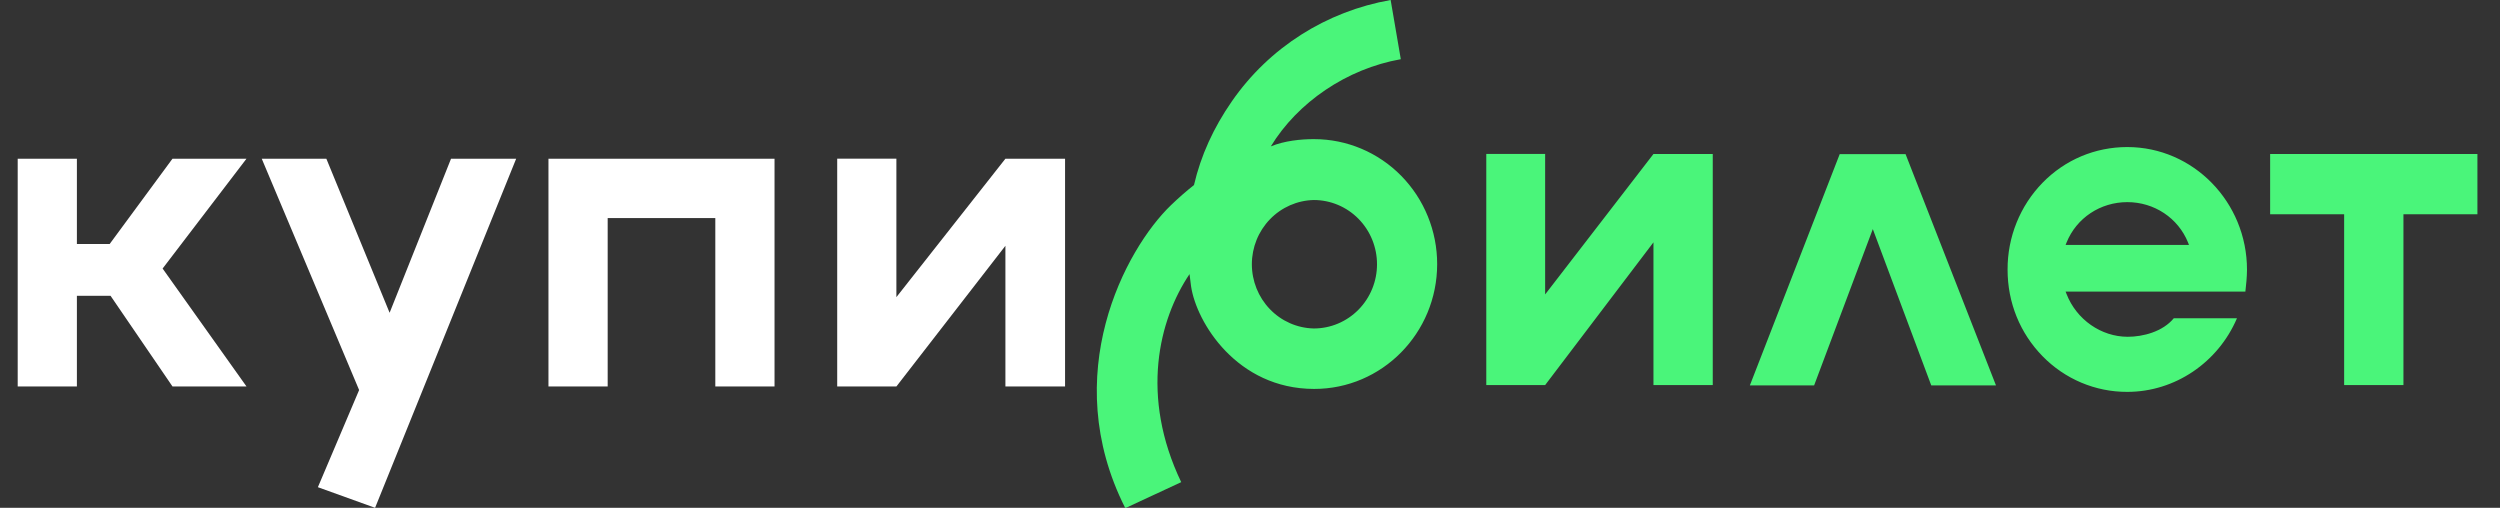 <svg width="128" height="26" viewBox="0 0 128 26" fill="none" xmlns="http://www.w3.org/2000/svg">
<rect x="0" y="0" width="128" height="26" fill="#333333" stroke="none"/>
<g clip-path="url(#clip0_5939_1085)">
<g clip-path="url(#clip1_5939_1085)">
<path d="M67.292 7.123H67.288C66.595 7.123 65.769 7.207 65.066 7.495C66.437 5.241 68.955 3.52 71.721 3.031L71.201 0C67.918 0.581 64.986 2.422 63.069 5.191C62.132 6.543 61.485 7.956 61.132 9.475C60.744 9.78 60.354 10.12 59.957 10.502C57.607 12.762 54.173 19.197 57.607 26H57.651L60.478 24.686C58.366 20.277 59.331 16.371 60.904 14.034C60.925 14.239 60.952 14.447 60.982 14.655C61.254 16.5 63.327 19.909 67.281 19.913C70.76 19.918 73.58 17.057 73.583 13.525C73.584 11.829 72.922 10.202 71.743 9.002C70.563 7.801 68.961 7.126 67.291 7.124L67.292 7.123ZM67.265 16.818C66.417 16.799 65.611 16.445 65.019 15.829C64.426 15.214 64.095 14.388 64.095 13.527C64.096 12.667 64.428 11.841 65.022 11.227C65.615 10.613 66.422 10.259 67.269 10.241C68.128 10.242 68.951 10.589 69.558 11.207C70.164 11.824 70.504 12.661 70.503 13.533C70.503 14.405 70.161 15.241 69.553 15.857C68.946 16.473 68.122 16.819 67.263 16.818H67.265ZM108.918 7.529C107.271 7.529 105.728 8.179 104.576 9.36C103.423 10.544 102.78 12.144 102.788 13.809C102.788 15.496 103.424 17.056 104.576 18.235C105.144 18.817 105.82 19.279 106.566 19.593C107.311 19.907 108.111 20.067 108.918 20.064C111.357 20.064 113.565 18.561 114.533 16.294H111.299C110.729 16.987 109.713 17.243 108.941 17.243C107.576 17.243 106.318 16.362 105.807 15.054L105.758 14.929H114.963C115.003 14.624 115.046 14.13 115.046 13.809C115.046 10.346 112.296 7.529 108.916 7.529H108.918ZM105.758 12.541L105.809 12.415C106.317 11.16 107.538 10.349 108.918 10.349C110.298 10.349 111.519 11.161 112.027 12.415L112.076 12.541H105.756H105.758ZM79.111 15.075V7.883H76.098V19.716H79.111L84.657 12.408V19.715H87.693V7.884H84.657L79.111 15.075ZM116.231 7.884V10.969H120.02V19.714H123.056V10.97H126.844V7.884L116.231 7.884ZM94.193 7.892L89.593 19.732H92.883L95.888 11.729L98.88 19.732H102.194L97.565 7.892H94.193Z" fill="#4AF57A"/>
<path d="M8.325 13.75L12.62 8.126H8.831L5.614 12.494H3.937V8.126H0.906V19.787H3.937V15.145H5.66L8.831 19.786H12.62L8.326 13.75H8.325ZM19.948 16.014L16.709 8.126H13.401L18.387 19.97L16.276 24.944L19.204 26L26.428 8.126H23.093L19.948 16.014ZM28.081 19.787H31.113V11.166H36.624V19.787H39.656V19.788V8.126H28.081V19.787ZM45.895 15.214V8.125H42.865V19.788H45.895L51.477 12.585V19.788L54.531 19.787V8.126H51.477L45.895 15.214Z" fill="white"/>
</g>
</g>
<defs>
<clipPath id="clip0_5939_1085">
<rect width="126.75" height="26" fill="white" transform="translate(0.906)"/>
</clipPath>
<clipPath id="clip1_5939_1085">
<rect width="126.75" height="26" fill="white" transform="translate(0.906)"/>
</clipPath>
</defs>
</svg>
